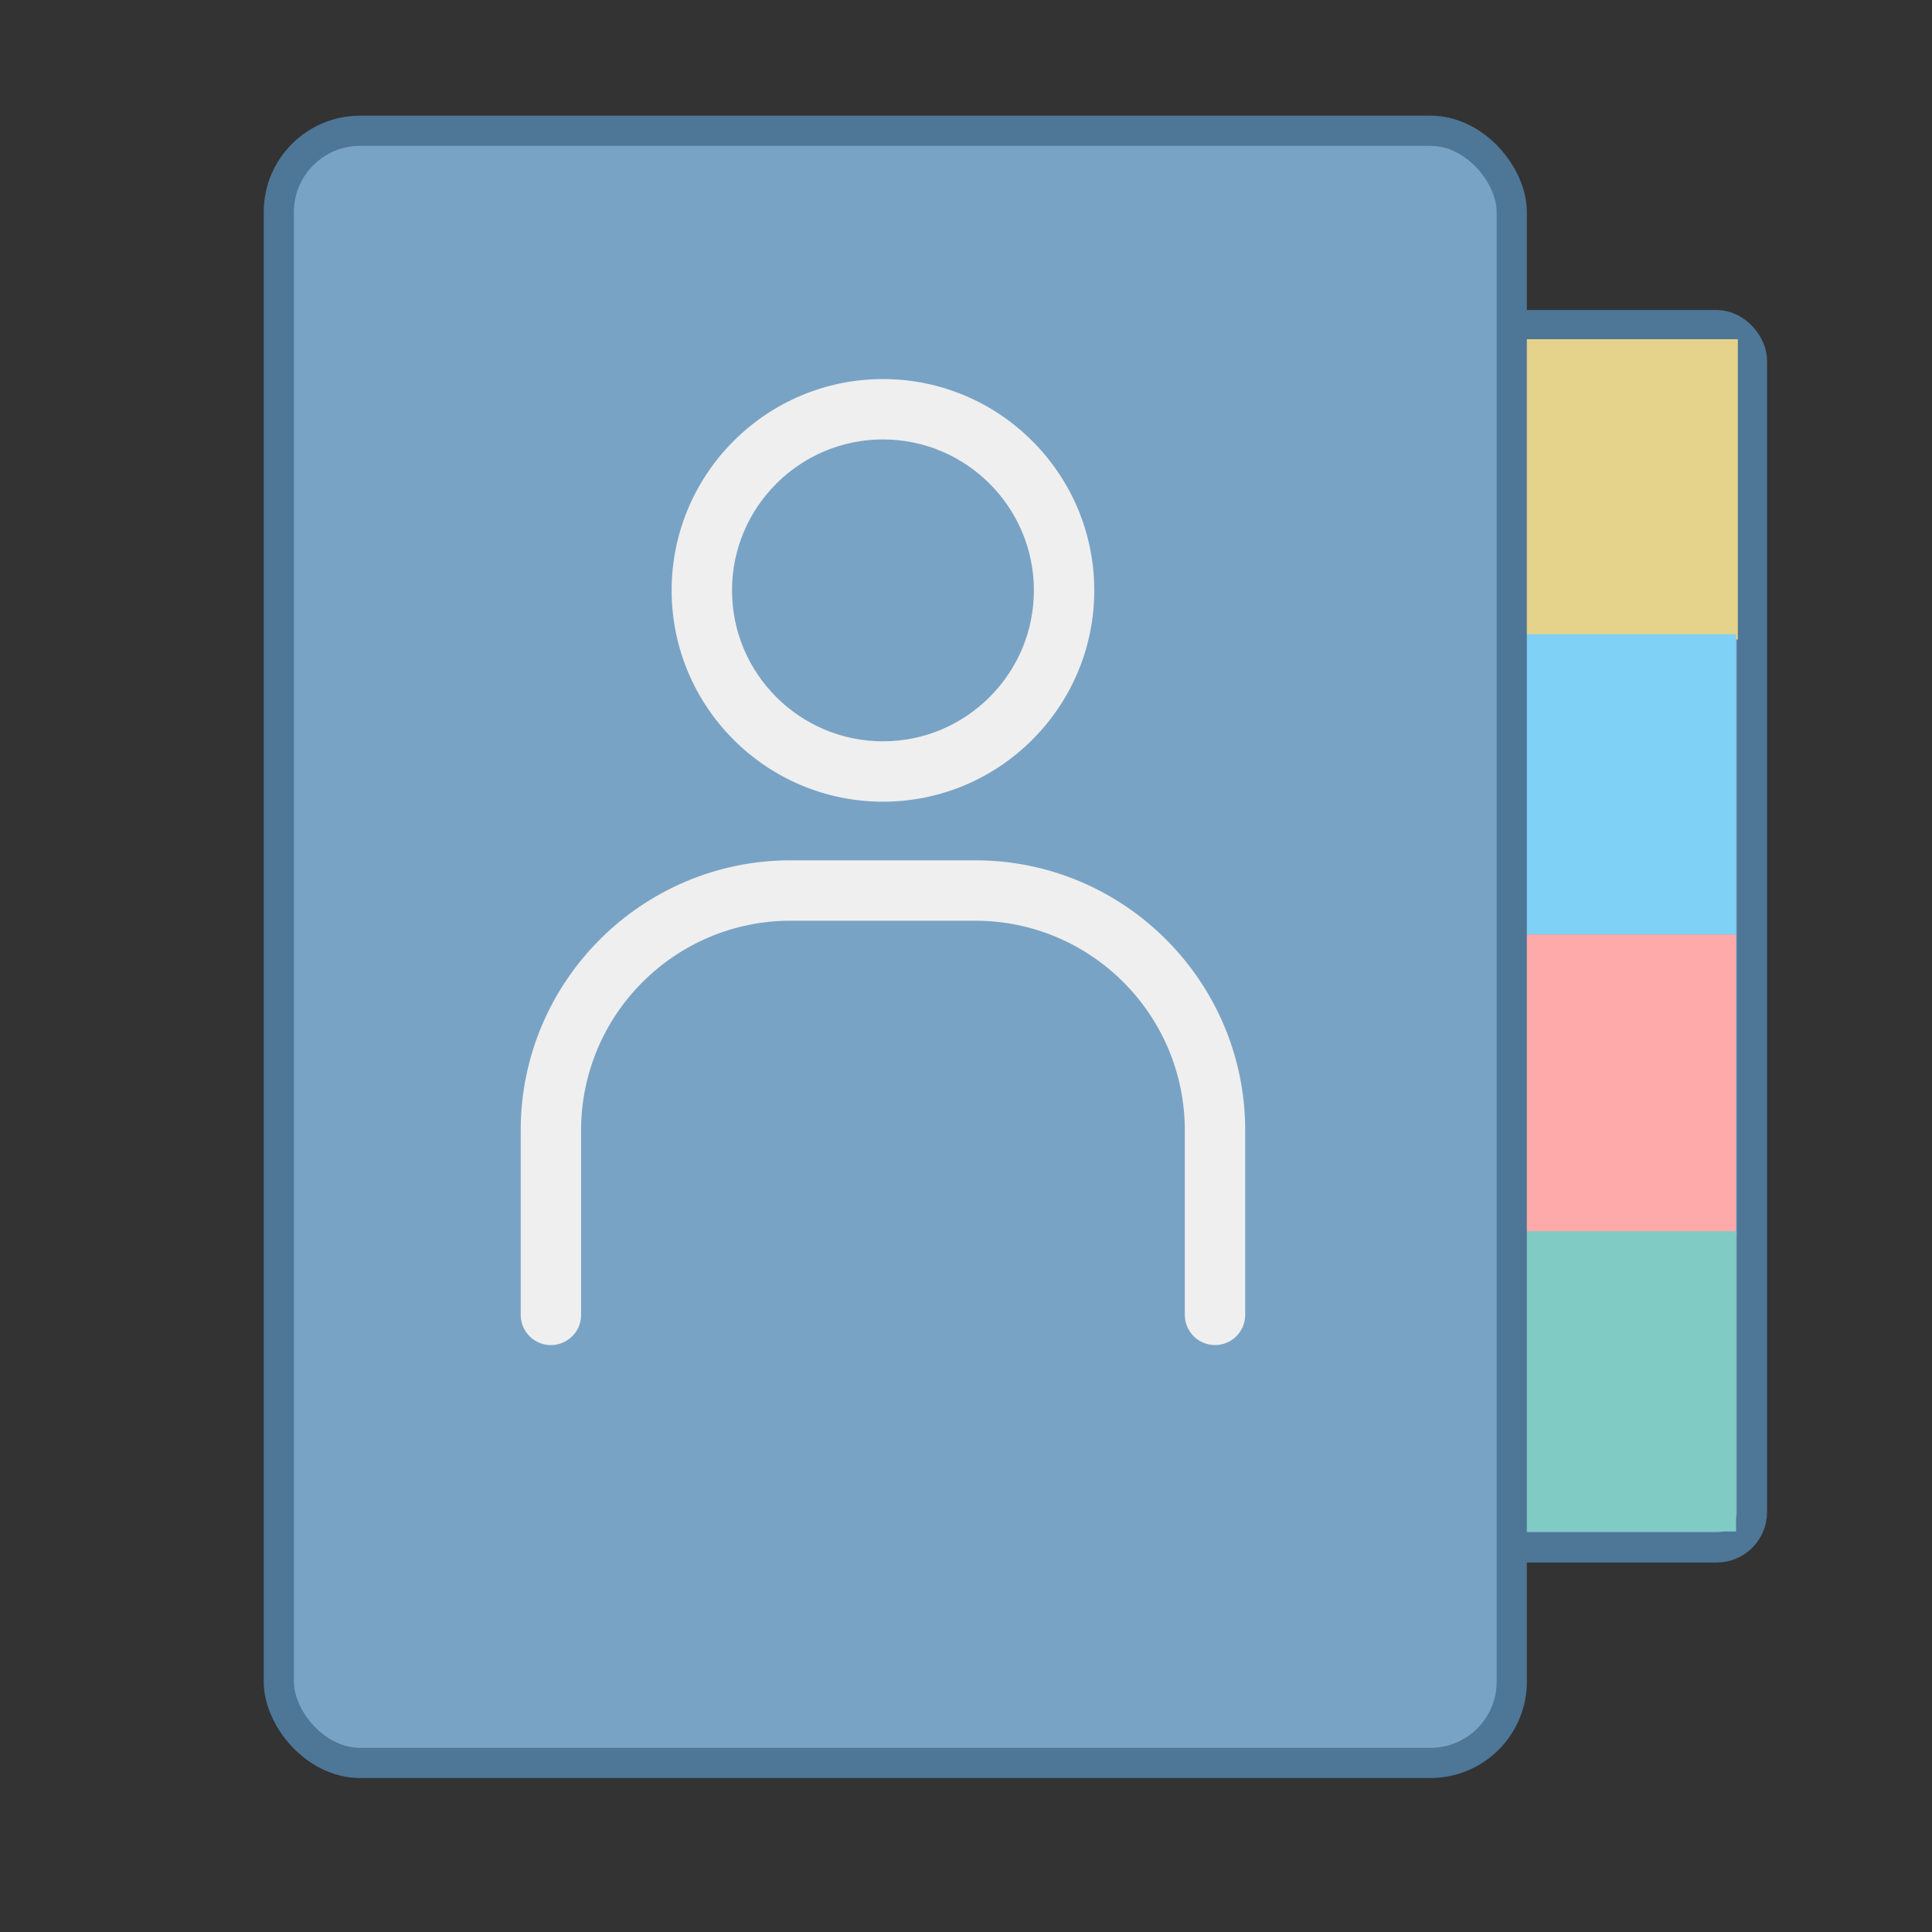 <?xml version="1.0" encoding="UTF-8"?> <svg xmlns="http://www.w3.org/2000/svg" viewBox="0 0 64 64"><rect x="0" y="0" width="64" height="64" fill="#333333" stroke="none"/><rect x="17.193" y="10.769" width="40.843" height="40.492" style="fill: rgb(121, 163, 197); stroke: rgb(78, 118, 150);" rx="1.171" ry="1.171"></rect><rect x="24.098" y="11.237" width="33.47" height="9.947" style="fill: rgb(229, 211, 140);"></rect><rect x="24.04" y="21.009" width="33.47" height="9.947" style="fill: rgb(127, 209, 246);"></rect><rect x="24.04" y="30.956" width="33.47" height="9.947" style="fill: rgb(255, 170, 170);"></rect><rect x="24.04" y="40.786" width="33.47" height="9.947" style="fill: rgb(128, 203, 196);"></rect><rect x="9.236" y="4.332" width="40.843" height="54.067" style="fill: rgb(121, 163, 197); stroke: rgb(78, 118, 150);" rx="2.692" ry="2.692"></rect><path d="M 29.249 26.557 C 25.389 26.557 22.249 23.417 22.249 19.557 C 22.249 15.697 25.389 12.557 29.249 12.557 C 33.109 12.557 36.249 15.697 36.249 19.557 C 36.249 23.417 33.109 26.557 29.249 26.557 Z M 29.249 14.557 C 26.492 14.557 24.249 16.8 24.249 19.557 C 24.249 22.314 26.492 24.557 29.249 24.557 C 32.006 24.557 34.249 22.314 34.249 19.557 C 34.249 16.8 32.006 14.557 29.249 14.557 Z M 40.249 44.557 C 39.696 44.557 39.249 44.109 39.249 43.557 L 39.249 37.442 C 39.245 33.609 36.139 30.503 32.307 30.499 L 26.191 30.499 C 22.358 30.503 19.252 33.609 19.249 37.442 L 19.249 43.557 C 19.249 44.327 18.415 44.808 17.749 44.423 C 17.439 44.244 17.249 43.914 17.249 43.557 L 17.249 37.442 C 17.249 32.512 21.261 28.499 26.191 28.499 L 32.307 28.499 C 37.237 28.499 41.249 32.511 41.249 37.442 L 41.249 43.557 C 41.249 44.109 40.801 44.557 40.249 44.557 Z" style="fill: rgb(239, 239, 239);"></path></svg> 